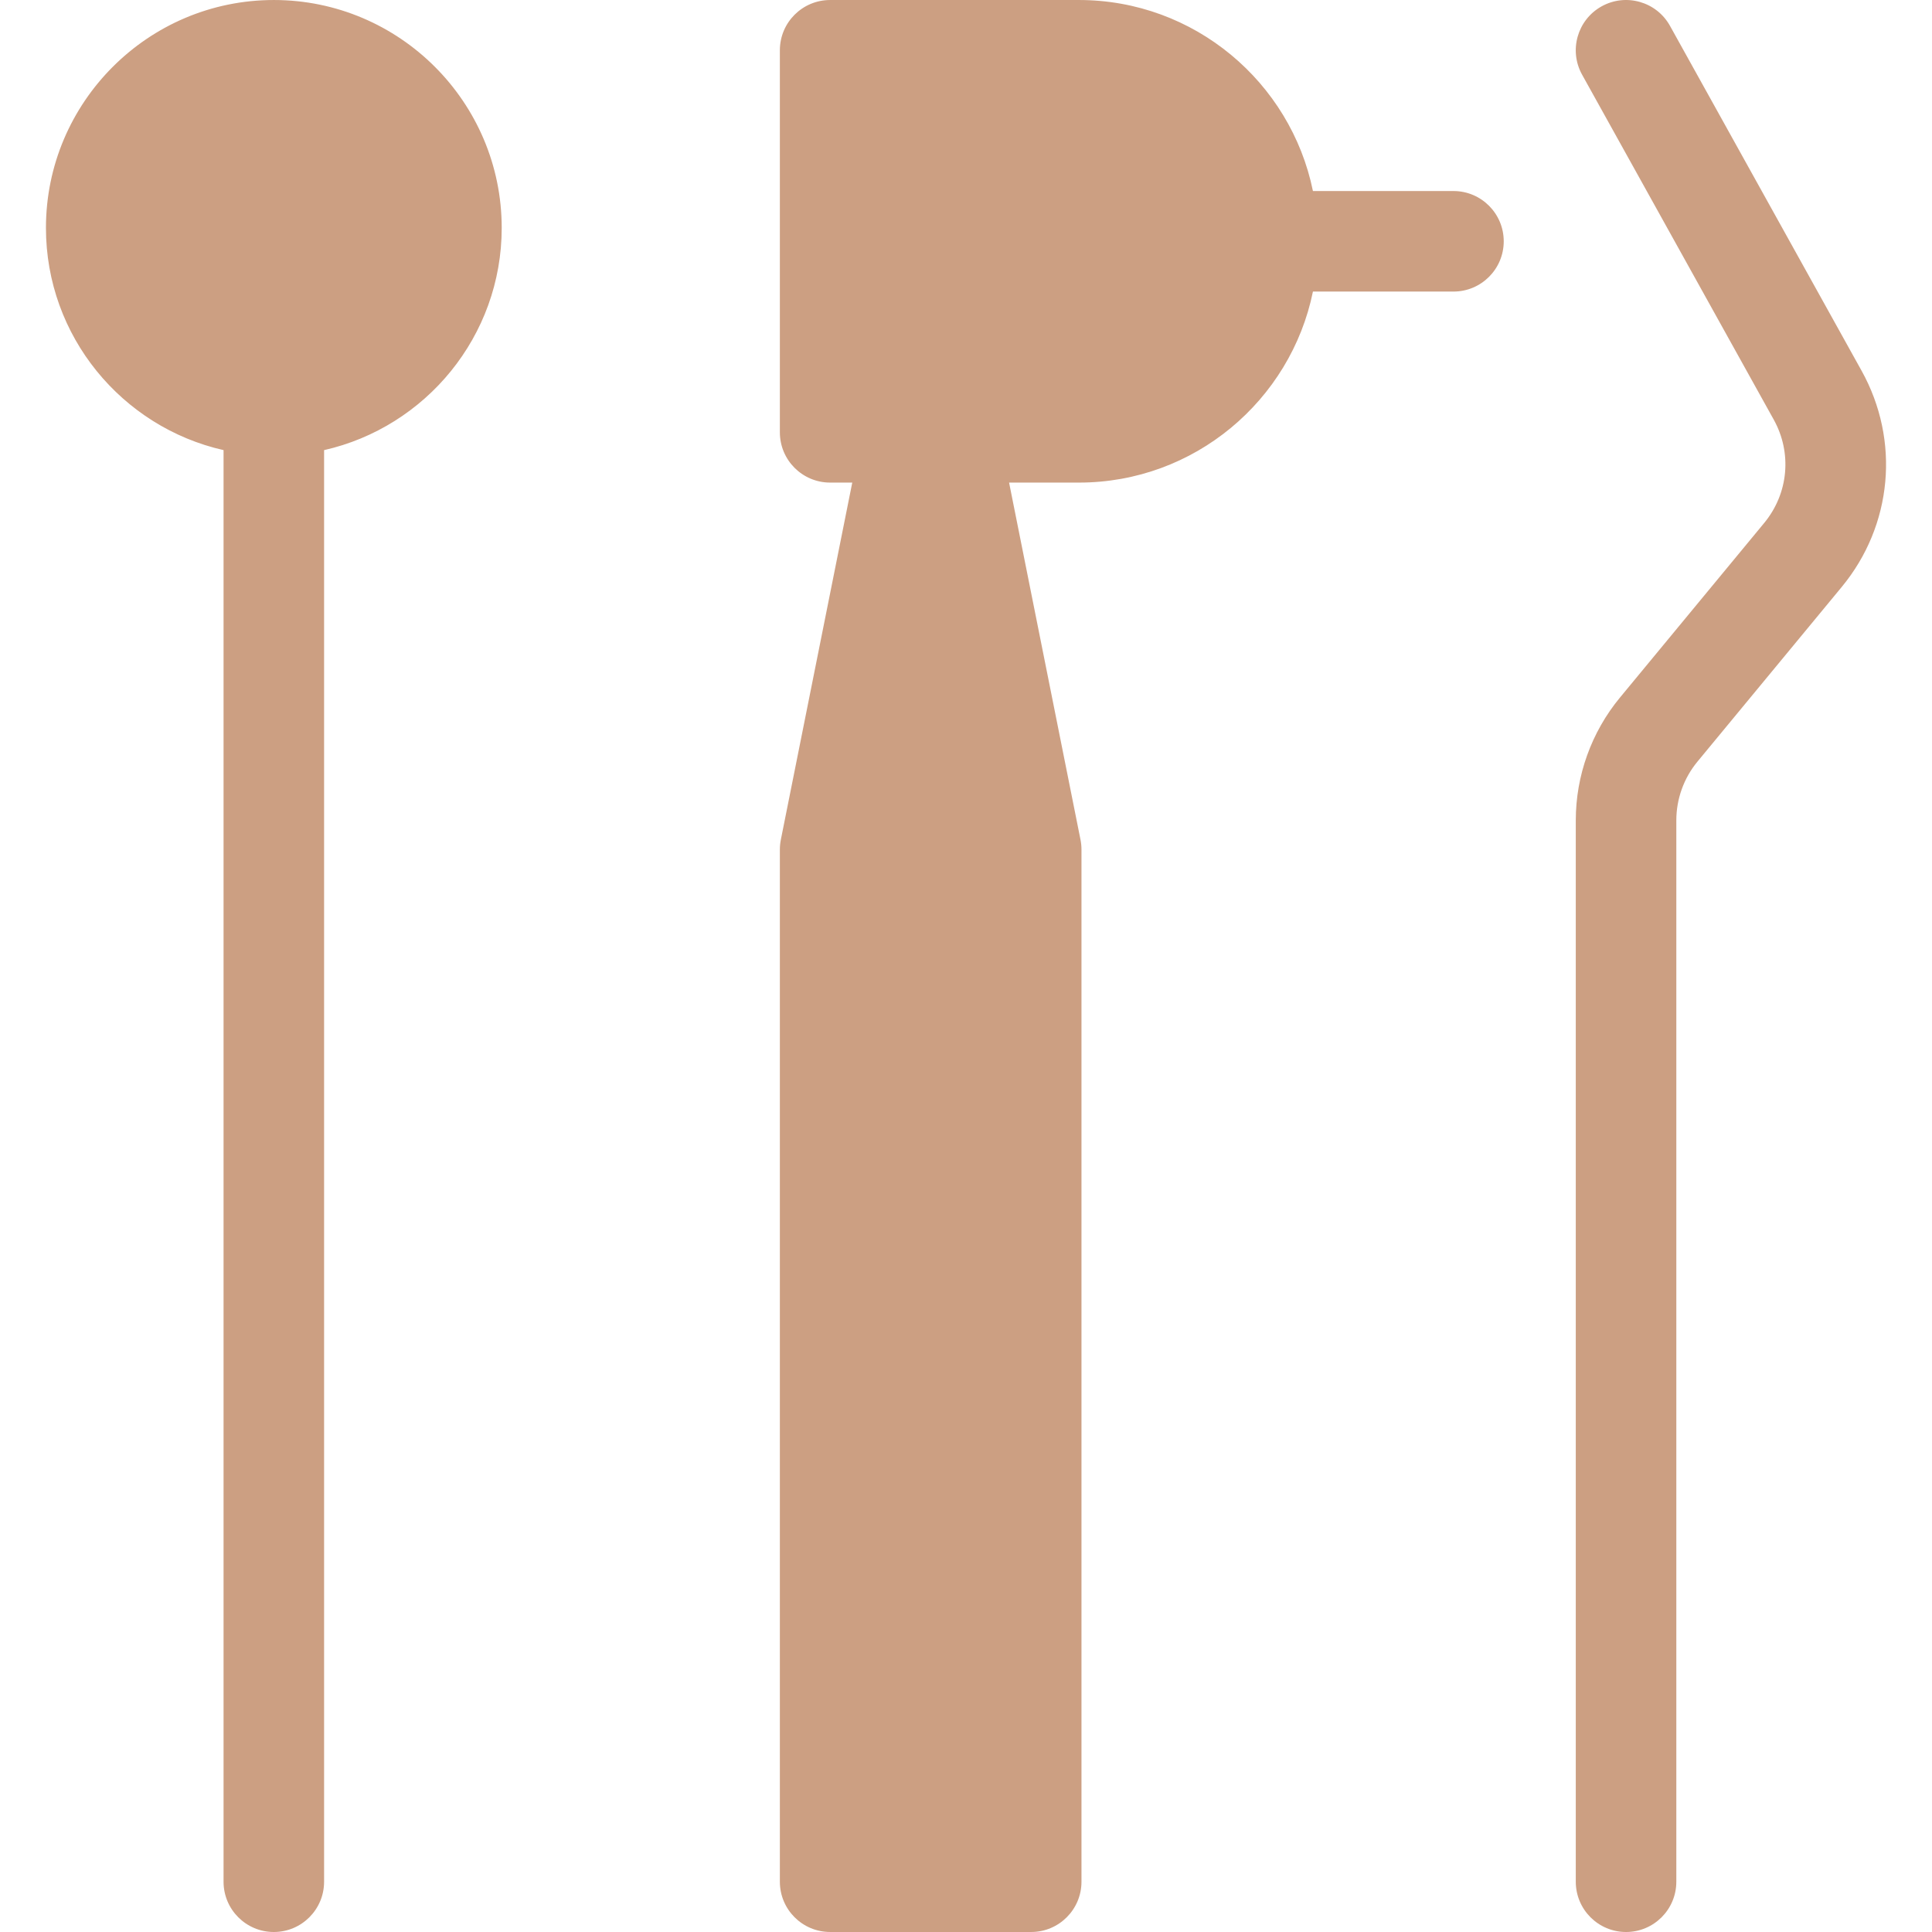 <svg xmlns="http://www.w3.org/2000/svg" xmlns:xlink="http://www.w3.org/1999/xlink" fill="#CC9F82" height="800px" width="800px" id="Capa_1" viewBox="0 0 192.168 192.168" xml:space="preserve"><g id="SVGRepo_bgCarrier" stroke-width="0"></g><g id="SVGRepo_tracerCarrier" stroke-linecap="round" stroke-linejoin="round"></g><g id="SVGRepo_iconCarrier"> <path d="M49.903,22.668c0,10.78-7.567,19.82-17.667,22.104v142.396c0,2.762-2.239,5-5,5s-5-2.238-5-5V44.771 C12.136,42.488,4.57,33.448,4.57,22.668c0-12.499,10.168-22.667,22.667-22.667S49.903,10.169,49.903,22.668z M185.163,36.874 L166.107,2.572c-1.341-2.414-4.386-3.282-6.799-1.942c-2.414,1.342-3.284,4.386-1.942,6.8l19.057,34.302 c1.845,3.32,1.473,7.357-0.946,10.286l-14.351,17.372c-2.831,3.427-4.389,7.761-4.389,12.205v105.573c0,2.762,2.239,5,5,5 s5-2.238,5-5V81.594c0-2.125,0.746-4.197,2.099-5.836l14.35-17.372C188.245,52.262,189.021,43.818,185.163,36.874z M144.57,19.001 h-13.978c-2.207-10.827-11.803-19-23.272-19H82.57c-2.761,0-5,2.238-5,5v38c0,2.762,2.239,5,5,5h2.201l-7.104,35.52 c-0.064,0.323-0.097,0.651-0.097,0.98v102.666c0,2.762,2.239,5,5,5h20c2.761,0,5-2.238,5-5V84.501c0-0.329-0.033-0.657-0.097-0.98 l-7.104-35.52h6.951c11.469,0,21.065-8.173,23.272-19h13.978c2.761,0,5-2.238,5-5S147.331,19.001,144.57,19.001z"></path> </g></svg>